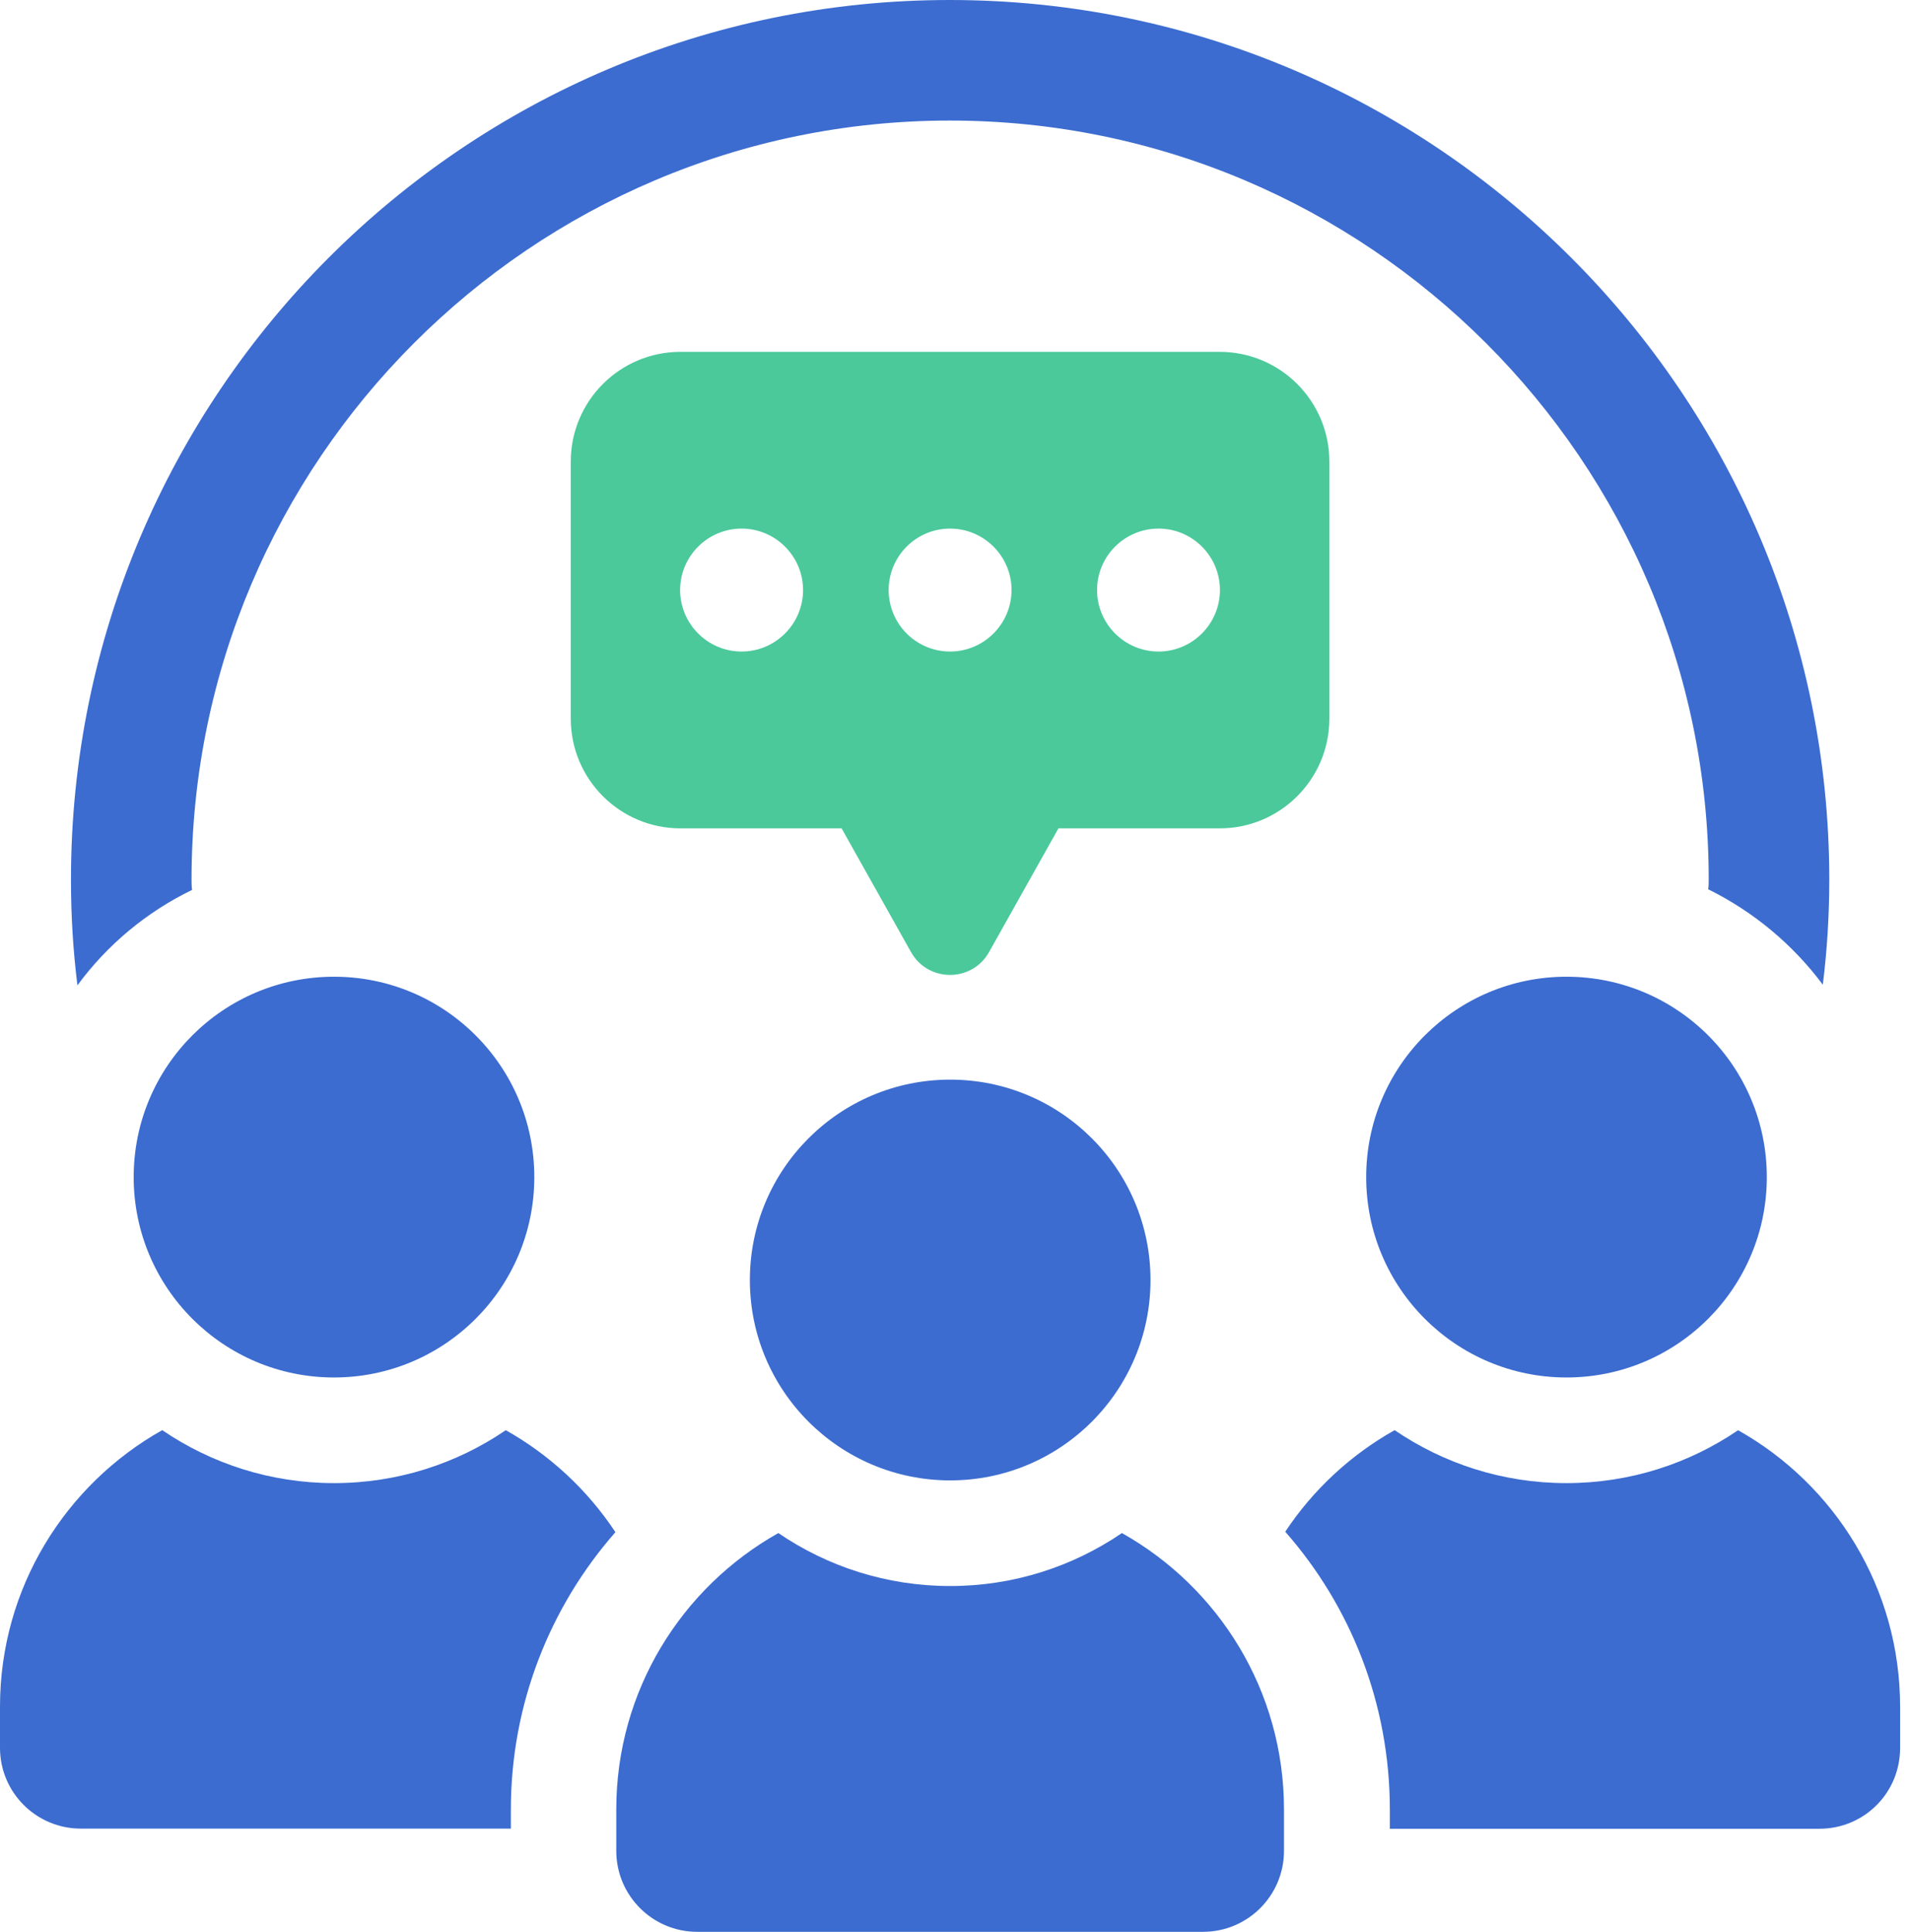 <svg width="90" height="91" viewBox="0 0 90 91" fill="none" xmlns="http://www.w3.org/2000/svg">
<path d="M9.051 41.917C9.026 41.765 9.026 41.588 9.026 41.435C9.026 21.716 25.063 5.679 44.758 5.679C64.454 5.679 80.515 21.716 80.515 41.435C80.515 41.588 80.515 41.74 80.49 41.889C82.635 42.95 84.479 44.492 85.892 46.384C86.093 44.769 86.197 43.102 86.197 41.435C86.194 18.587 67.611 0 44.755 0C21.899 0 3.344 18.587 3.344 41.439C3.344 43.13 3.444 44.772 3.649 46.415C5.038 44.519 6.906 42.957 9.051 41.92V41.917Z" fill="#3C6CD0"/>
<path d="M6.299 55.448C6.299 60.663 10.526 64.887 15.738 64.887C20.949 64.887 25.177 60.663 25.177 55.448C25.177 50.233 20.953 46.009 15.738 46.009C10.523 46.009 6.299 50.233 6.299 55.448Z" fill="#3C6CD0"/>
<path d="M23.829 67.372C21.522 68.945 18.736 69.863 15.738 69.863C12.741 69.863 9.955 68.941 7.644 67.368C3.087 69.929 0 74.801 0 80.39V82.33C0 84.448 1.719 86.138 3.808 86.138H24.072V85.241C24.072 80.237 25.94 75.657 28.999 72.174C27.689 70.192 25.912 68.539 23.829 67.368V67.372Z" fill="#3C6CD0"/>
<path d="M73.814 46.009C68.602 46.009 64.375 50.233 64.375 55.448C64.375 60.663 68.602 64.887 73.814 64.887C79.025 64.887 83.253 60.663 83.253 55.448C83.253 50.233 79.029 46.009 73.814 46.009Z" fill="#3C6CD0"/>
<path d="M81.904 67.368C79.596 68.941 76.81 69.863 73.809 69.863C70.809 69.863 68.023 68.941 65.715 67.368C63.639 68.536 61.869 70.178 60.562 72.153C63.626 75.639 65.49 80.22 65.49 85.248V86.145H85.726C87.843 86.145 89.534 84.454 89.534 82.337V80.397C89.534 74.808 86.457 69.932 81.9 67.372L81.904 67.368Z" fill="#3C6CD0"/>
<path d="M35.334 60.296C35.334 65.511 39.561 69.735 44.773 69.735C49.984 69.735 54.212 65.511 54.212 60.296C54.212 55.081 49.988 50.857 44.773 50.857C39.558 50.857 35.334 55.081 35.334 60.296Z" fill="#3C6CD0"/>
<path d="M52.865 72.216C50.557 73.789 47.771 74.711 44.77 74.711C41.77 74.711 38.984 73.789 36.676 72.216C32.123 74.773 29.039 79.641 29.039 85.234V87.185C29.039 89.292 30.747 91 32.854 91H56.687C58.794 91 60.502 89.292 60.502 87.185V85.234C60.502 79.638 57.422 74.773 52.865 72.216Z" fill="#3C6CD0"/>
<path d="M62.64 33.851V21.744C62.64 18.888 60.326 16.574 57.47 16.574H32.064C29.209 16.574 26.895 18.888 26.895 21.744V33.851C26.895 36.706 29.209 39.02 32.064 39.02H39.656L42.928 44.849C43.731 46.283 45.8 46.283 46.604 44.849L49.875 39.02H57.47C60.326 39.02 62.64 36.706 62.64 33.851ZM44.767 24.9C46.365 24.9 47.664 26.2 47.664 27.794C47.664 29.388 46.365 30.691 44.767 30.691C43.17 30.691 41.874 29.391 41.874 27.794C41.874 26.196 43.173 24.9 44.767 24.9ZM34.944 30.691C33.35 30.691 32.047 29.391 32.047 27.794C32.047 26.196 33.35 24.9 34.944 24.9C36.538 24.9 37.841 26.2 37.841 27.794C37.841 29.388 36.541 30.691 34.944 30.691ZM54.591 30.691C52.993 30.691 51.694 29.391 51.694 27.794C51.694 26.196 52.993 24.9 54.591 24.9C56.188 24.9 57.484 26.2 57.484 27.794C57.484 29.388 56.185 30.691 54.591 30.691Z" fill="#4BC99B"/>
</svg>

